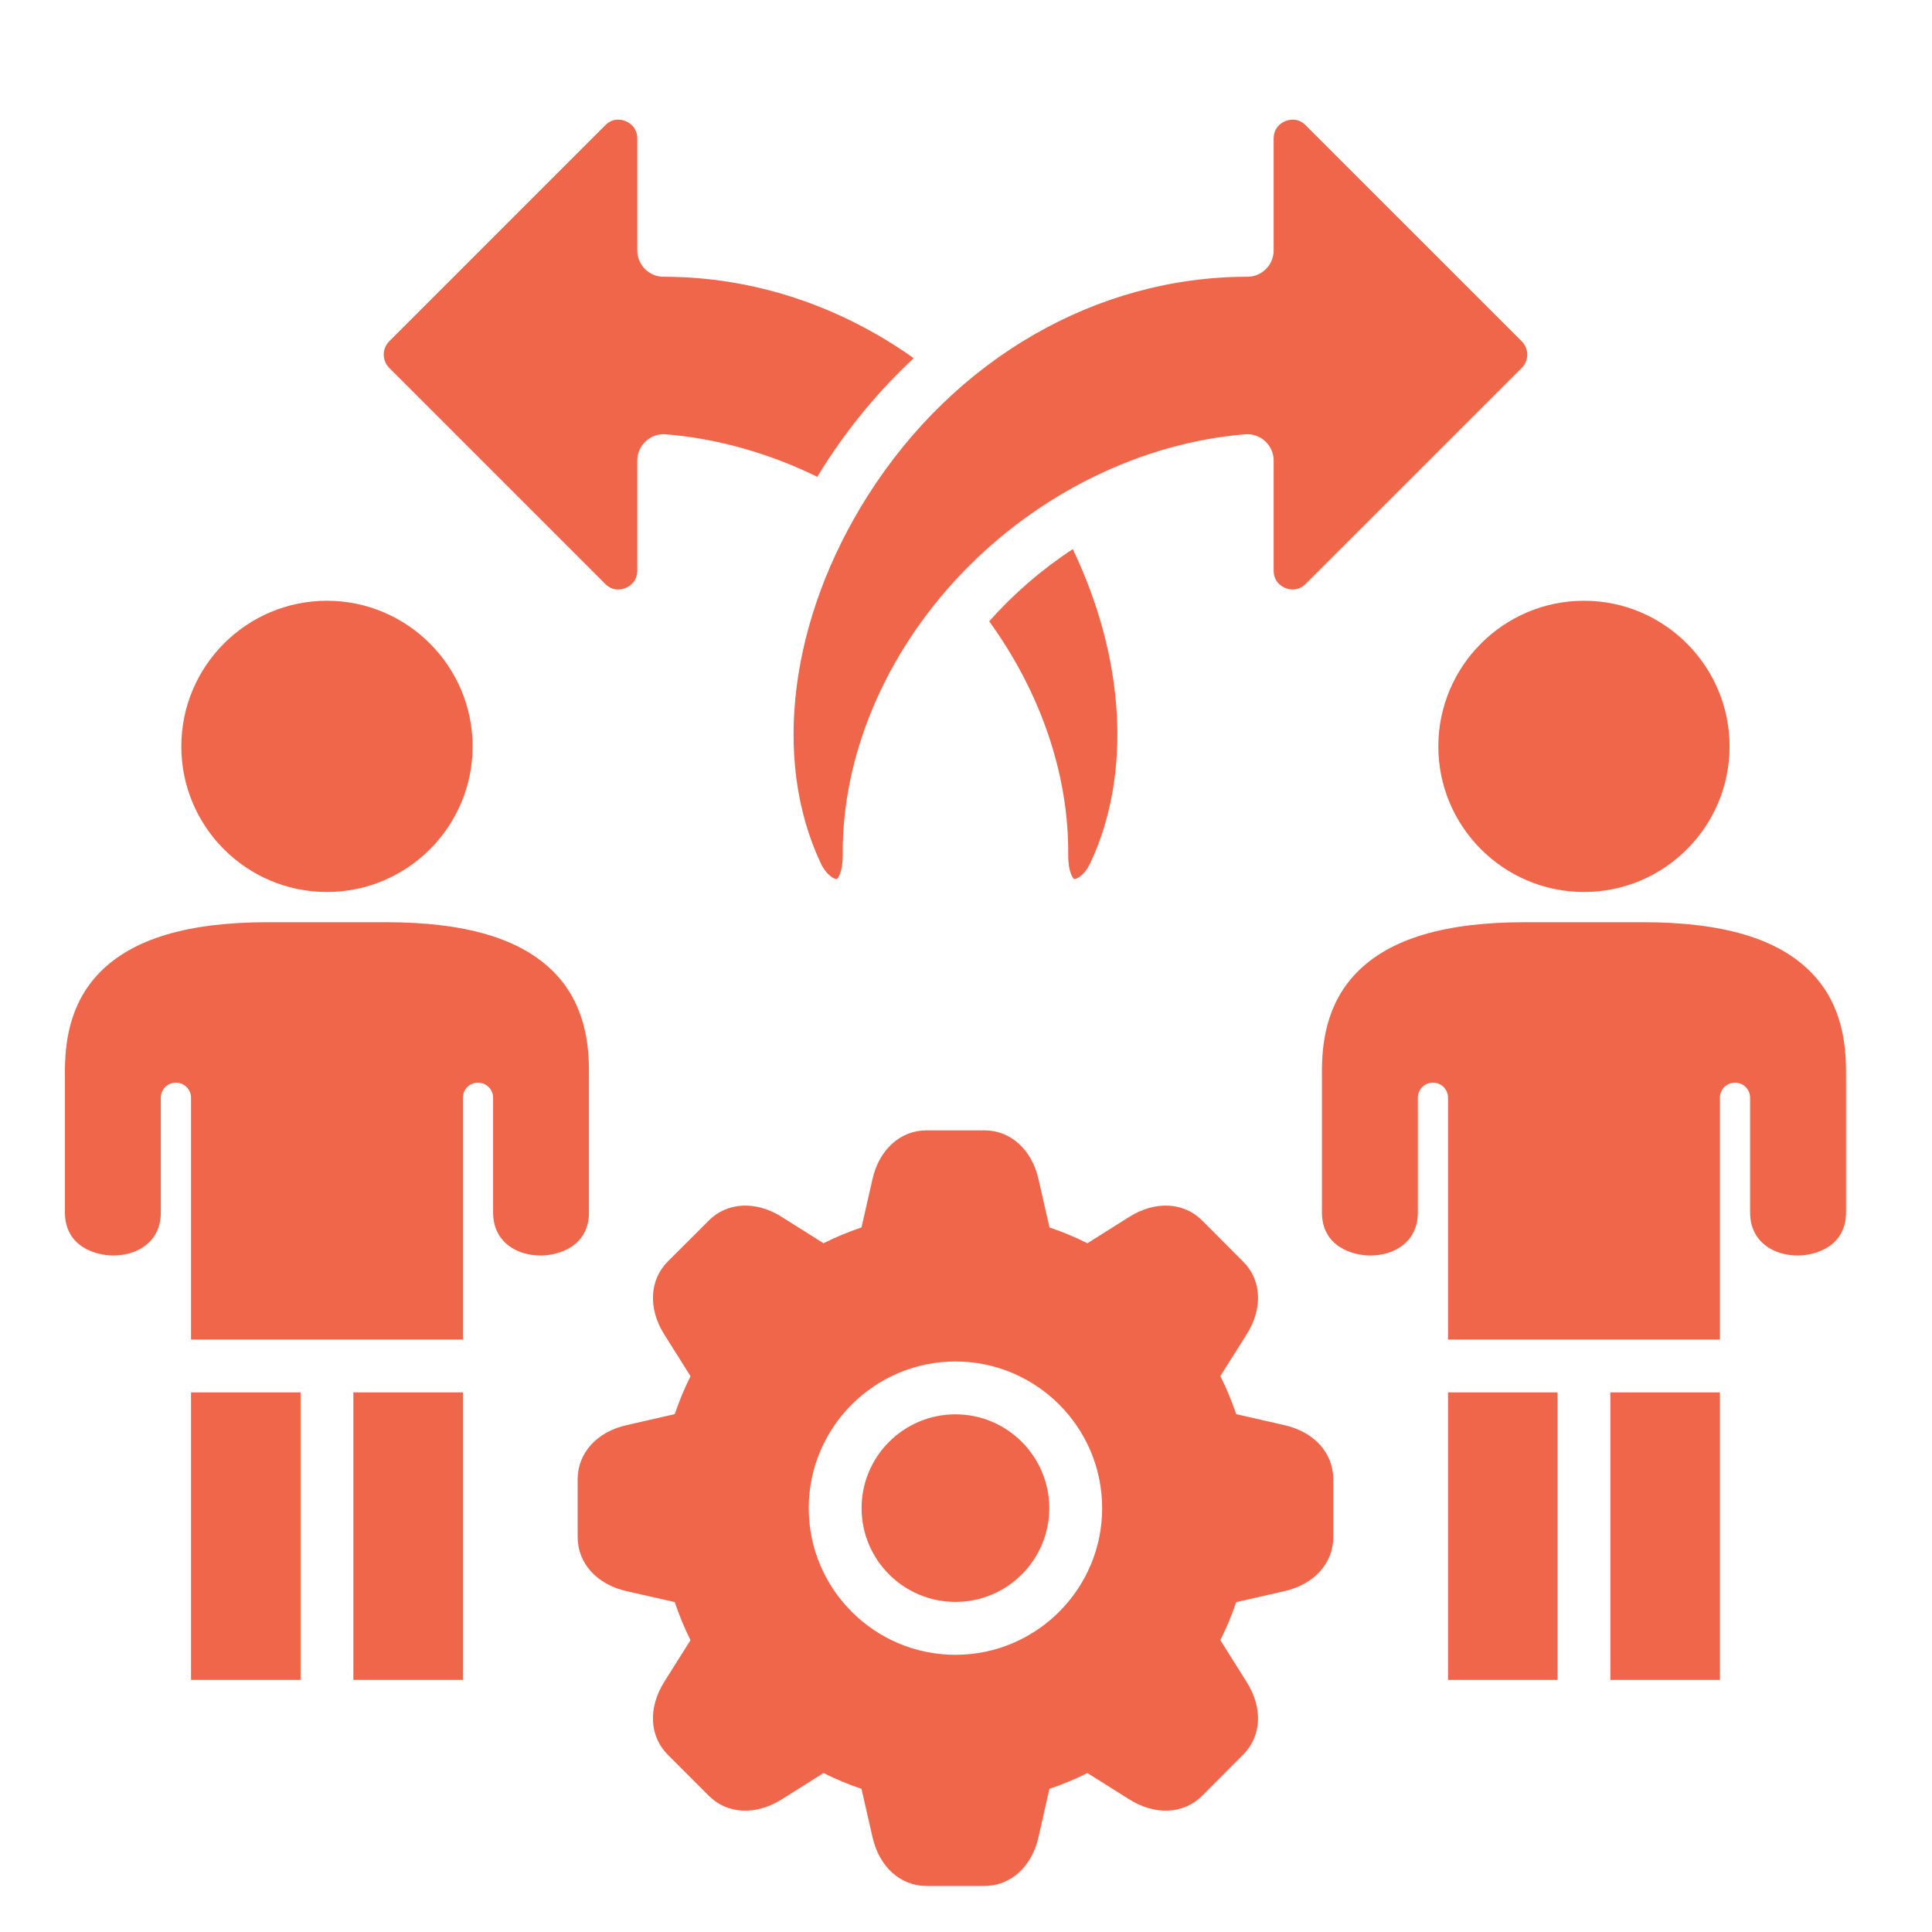<svg width="40" height="40" viewBox="0 0 40 40" fill="none" xmlns="http://www.w3.org/2000/svg">
<path d="M8.059 7.617C7.907 7.464 7.907 7.218 8.058 7.067L12.532 2.593C12.697 2.427 12.882 2.478 12.954 2.508C13.026 2.538 13.194 2.633 13.194 2.867V5.183C13.194 5.328 13.252 5.467 13.354 5.57C13.457 5.673 13.596 5.73 13.741 5.73C13.742 5.731 13.743 5.73 13.744 5.73C15.6 5.73 17.391 6.331 18.918 7.416C18.215 8.069 17.583 8.825 17.044 9.674C17.002 9.739 16.962 9.806 16.922 9.872C15.923 9.384 14.855 9.079 13.785 8.992C13.77 8.991 13.755 8.99 13.741 8.99C13.604 8.99 13.472 9.041 13.37 9.135C13.258 9.239 13.194 9.384 13.194 9.537V11.814C13.194 12.049 13.026 12.143 12.954 12.173C12.882 12.203 12.697 12.255 12.531 12.089L8.059 7.617L8.059 7.617ZM16.991 17.868C17.119 18.141 17.293 18.208 17.326 18.199C17.346 18.19 17.451 18.063 17.448 17.694C17.431 15.647 18.329 13.525 19.913 11.87C21.495 10.216 23.633 9.167 25.779 8.992C25.931 8.979 26.082 9.031 26.194 9.135C26.307 9.239 26.37 9.384 26.37 9.537V11.814C26.37 12.049 26.538 12.143 26.609 12.173C26.681 12.203 26.867 12.255 27.034 12.088L31.507 7.616C31.657 7.465 31.658 7.218 31.507 7.067L27.033 2.594C26.867 2.427 26.682 2.478 26.61 2.508C26.538 2.538 26.37 2.633 26.37 2.867V5.183C26.37 5.328 26.313 5.468 26.21 5.57C26.108 5.673 25.969 5.73 25.824 5.73H25.821C22.704 5.73 19.769 7.424 17.968 10.26C16.354 12.802 15.979 15.717 16.991 17.868L16.991 17.868ZM7.316 34.781H9.584V28.828H7.316V34.781ZM3.955 34.781H6.223V28.828H3.955V34.781ZM33.341 34.781H35.609V28.828H33.341V34.781ZM29.98 34.781H32.247V28.828H29.98V34.781ZM12.194 25.101V22.198C12.194 21.63 12.12 20.798 11.477 20.137C10.792 19.435 9.65 19.093 7.983 19.093H5.556C3.889 19.093 2.746 19.435 2.062 20.137C1.419 20.798 1.344 21.63 1.344 22.198V25.101C1.344 25.806 1.974 25.994 2.346 25.994C2.836 25.994 3.33 25.718 3.33 25.101V22.727C3.33 22.554 3.47 22.415 3.642 22.415C3.814 22.415 3.955 22.554 3.955 22.727V27.734H9.584V22.727C9.584 22.554 9.724 22.415 9.896 22.415C10.068 22.415 10.209 22.554 10.209 22.727V25.101C10.209 25.718 10.703 25.994 11.192 25.994C11.565 25.994 12.194 25.806 12.194 25.101ZM37.502 20.137C36.818 19.435 35.676 19.093 34.009 19.093H31.581C29.915 19.093 28.772 19.435 28.088 20.137C27.445 20.798 27.369 21.63 27.369 22.198V25.101C27.369 25.806 28 25.994 28.372 25.994C28.862 25.994 29.355 25.718 29.355 25.101V22.727C29.355 22.554 29.495 22.415 29.668 22.415C29.841 22.415 29.98 22.554 29.98 22.727V27.734H35.609V22.727C35.609 22.554 35.75 22.415 35.922 22.415C36.094 22.415 36.234 22.554 36.234 22.727V25.101C36.234 25.718 36.729 25.994 37.218 25.994C37.591 25.994 38.22 25.806 38.22 25.101V22.198C38.22 21.63 38.146 20.798 37.502 20.137ZM29.779 15.454C29.779 17.116 31.132 18.468 32.795 18.468C34.458 18.468 35.809 17.116 35.809 15.454C35.809 13.793 34.457 12.438 32.795 12.438C31.133 12.438 29.779 13.791 29.779 15.454ZM6.769 18.468C8.432 18.468 9.785 17.116 9.785 15.454C9.785 13.793 8.432 12.438 6.769 12.438C5.106 12.438 3.754 13.791 3.754 15.454C3.754 17.117 5.106 18.468 6.769 18.468ZM20.48 12.863C21.544 14.331 22.13 16.037 22.116 17.694C22.113 18.063 22.218 18.19 22.239 18.2C22.272 18.207 22.445 18.141 22.574 17.868C23.441 16.024 23.288 13.619 22.211 11.369C21.569 11.789 20.985 12.295 20.48 12.863H20.48ZM27.604 30.624V31.825C27.604 32.365 27.207 32.804 26.593 32.943L25.594 33.171C25.504 33.439 25.394 33.702 25.266 33.957L25.812 34.826C26.15 35.359 26.12 35.95 25.734 36.332L24.889 37.18C24.508 37.561 23.918 37.591 23.385 37.257L22.514 36.709C22.259 36.836 21.996 36.946 21.727 37.036L21.501 38.036C21.363 38.649 20.923 39.047 20.382 39.047H19.182C18.641 39.047 18.202 38.649 18.064 38.035L17.836 37.036C17.568 36.946 17.305 36.836 17.05 36.709L16.18 37.257C15.646 37.591 15.056 37.561 14.677 37.181L13.826 36.33C13.445 35.95 13.416 35.36 13.749 34.827L14.296 33.958C14.169 33.703 14.06 33.44 13.97 33.169L12.971 32.943C12.357 32.804 11.96 32.365 11.96 31.825V30.624C11.96 30.083 12.358 29.644 12.972 29.506L13.97 29.278C14.06 29.011 14.169 28.748 14.297 28.493L13.749 27.622C13.416 27.089 13.445 26.499 13.826 26.118L14.677 25.268C15.056 24.888 15.646 24.857 16.179 25.191L17.05 25.74C17.305 25.612 17.568 25.503 17.836 25.413L18.064 24.412C18.202 23.8 18.641 23.403 19.182 23.403H20.382C20.923 23.403 21.363 23.8 21.501 24.414L21.729 25.413C21.997 25.503 22.259 25.612 22.514 25.74L23.384 25.192C23.918 24.857 24.508 24.888 24.888 25.268L25.737 26.119C26.12 26.498 26.15 27.09 25.812 27.624L25.266 28.49C25.394 28.745 25.503 29.008 25.594 29.278L26.595 29.507C27.207 29.644 27.604 30.083 27.604 30.624ZM22.819 31.225C22.819 29.55 21.456 28.188 19.782 28.188C18.108 28.188 16.744 29.55 16.744 31.225C16.744 32.899 18.107 34.261 19.782 34.261C21.457 34.261 22.819 32.898 22.819 31.225ZM19.782 29.282C18.71 29.282 17.838 30.153 17.838 31.224C17.838 32.295 18.71 33.166 19.782 33.166C20.855 33.166 21.724 32.295 21.724 31.224C21.724 30.153 20.853 29.282 19.782 29.282Z" fill="#F0664A"/>
</svg>

